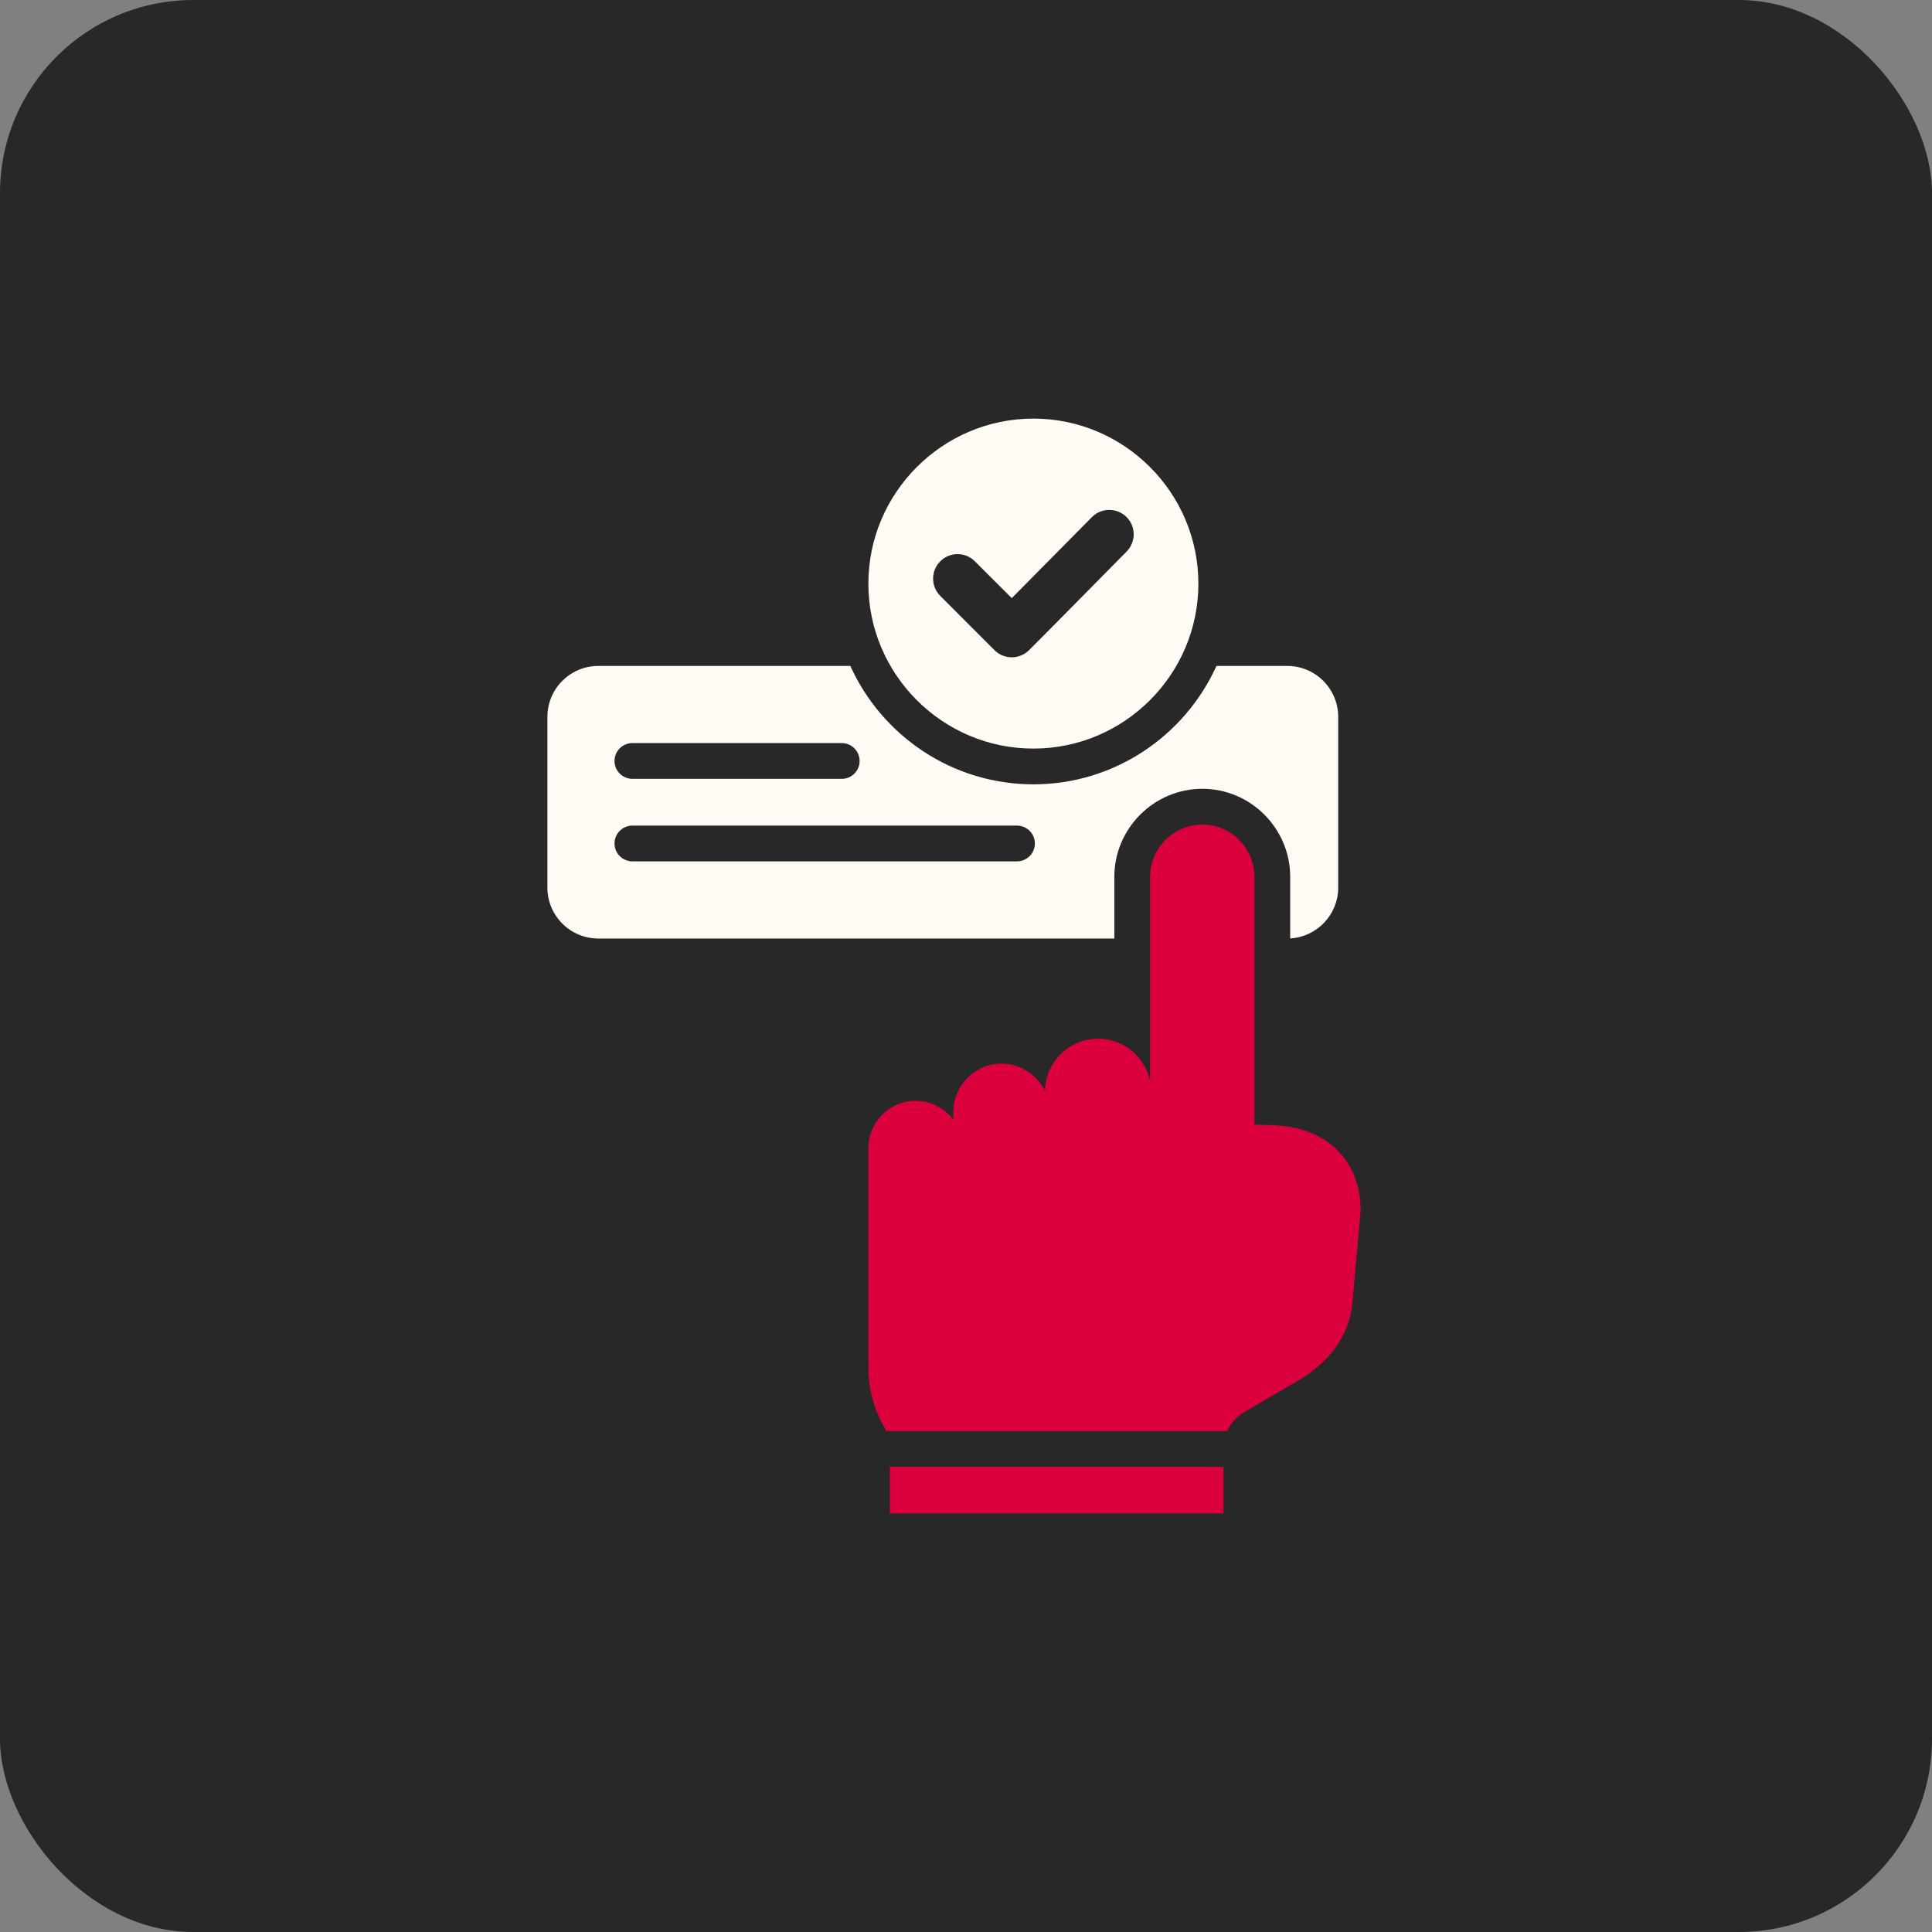 <?xml version="1.0" encoding="UTF-8"?>
<svg xmlns="http://www.w3.org/2000/svg" width="60" height="60" viewBox="0 0 60 60" fill="none">
  <rect x="0" y="0" width="60" height="60" fill="#808080" stroke="none"/>
  <rect width="60" height="60" rx="6" fill="#282828"></rect>
  <path fill-rule="evenodd" clip-rule="evenodd" d="M34.607 29.147H18.583C17.709 29.147 17 28.438 17 27.564V22.264C17 21.389 17.709 20.681 18.583 20.681H26.408C27.387 22.846 29.569 24.358 32.093 24.358C34.617 24.358 36.799 22.846 37.778 20.681H39.976C40.85 20.681 41.559 21.389 41.559 22.264V27.564C41.559 28.407 40.9 29.096 40.068 29.144V27.23C40.068 25.727 38.841 24.497 37.339 24.497C35.837 24.497 34.607 25.728 34.607 27.23V29.147ZM19.64 24.188H26.141C26.448 24.188 26.696 23.939 26.696 23.633C26.696 23.326 26.448 23.077 26.141 23.077H19.64C19.333 23.077 19.084 23.326 19.084 23.633C19.084 23.939 19.333 24.188 19.64 24.188ZM19.64 26.75H31.584C31.89 26.75 32.139 26.501 32.139 26.195C32.139 25.889 31.89 25.64 31.584 25.64H19.64C19.333 25.64 19.084 25.889 19.084 26.195C19.084 26.501 19.333 26.75 19.64 26.75ZM32.093 23.248C29.271 23.248 26.968 20.947 26.968 18.125C26.968 15.303 29.271 13 32.093 13C34.916 13 37.217 15.303 37.217 18.125C37.217 20.947 34.916 23.248 32.093 23.248ZM31.421 18.576L30.275 17.431C29.979 17.134 29.497 17.134 29.201 17.431C28.904 17.729 28.904 18.209 29.201 18.506L30.884 20.191C31.18 20.487 31.662 20.487 31.959 20.191C32.974 19.175 33.977 18.149 34.987 17.13C35.283 16.831 35.281 16.351 34.984 16.056C34.688 15.761 34.206 15.763 33.911 16.059L31.421 18.576Z" fill="#FFFAF4"></path>
  <path fill-rule="evenodd" clip-rule="evenodd" d="M38.111 44.443H27.519C27.504 44.408 27.486 44.374 27.468 44.341C27.127 43.732 26.969 43.136 26.969 42.439V35.65C26.969 34.843 27.629 34.186 28.433 34.186C28.913 34.186 29.339 34.417 29.607 34.776V34.533C29.607 33.708 30.28 33.033 31.104 33.033C31.695 33.033 32.206 33.377 32.452 33.876C32.467 32.981 33.207 32.257 34.102 32.257C34.893 32.257 35.556 32.817 35.717 33.562V27.23C35.717 26.338 36.448 25.608 37.339 25.608C38.231 25.608 38.958 26.338 38.958 27.23V34.929L39.518 34.944C41.131 34.983 42.257 35.984 42.257 37.597L42.004 40.439C41.91 41.514 41.237 42.341 40.306 42.883L38.66 43.842C38.409 43.988 38.222 44.196 38.111 44.443ZM27.635 45.553H37.997V47H27.635V45.553Z" fill="#DB003D"></path>
</svg>
